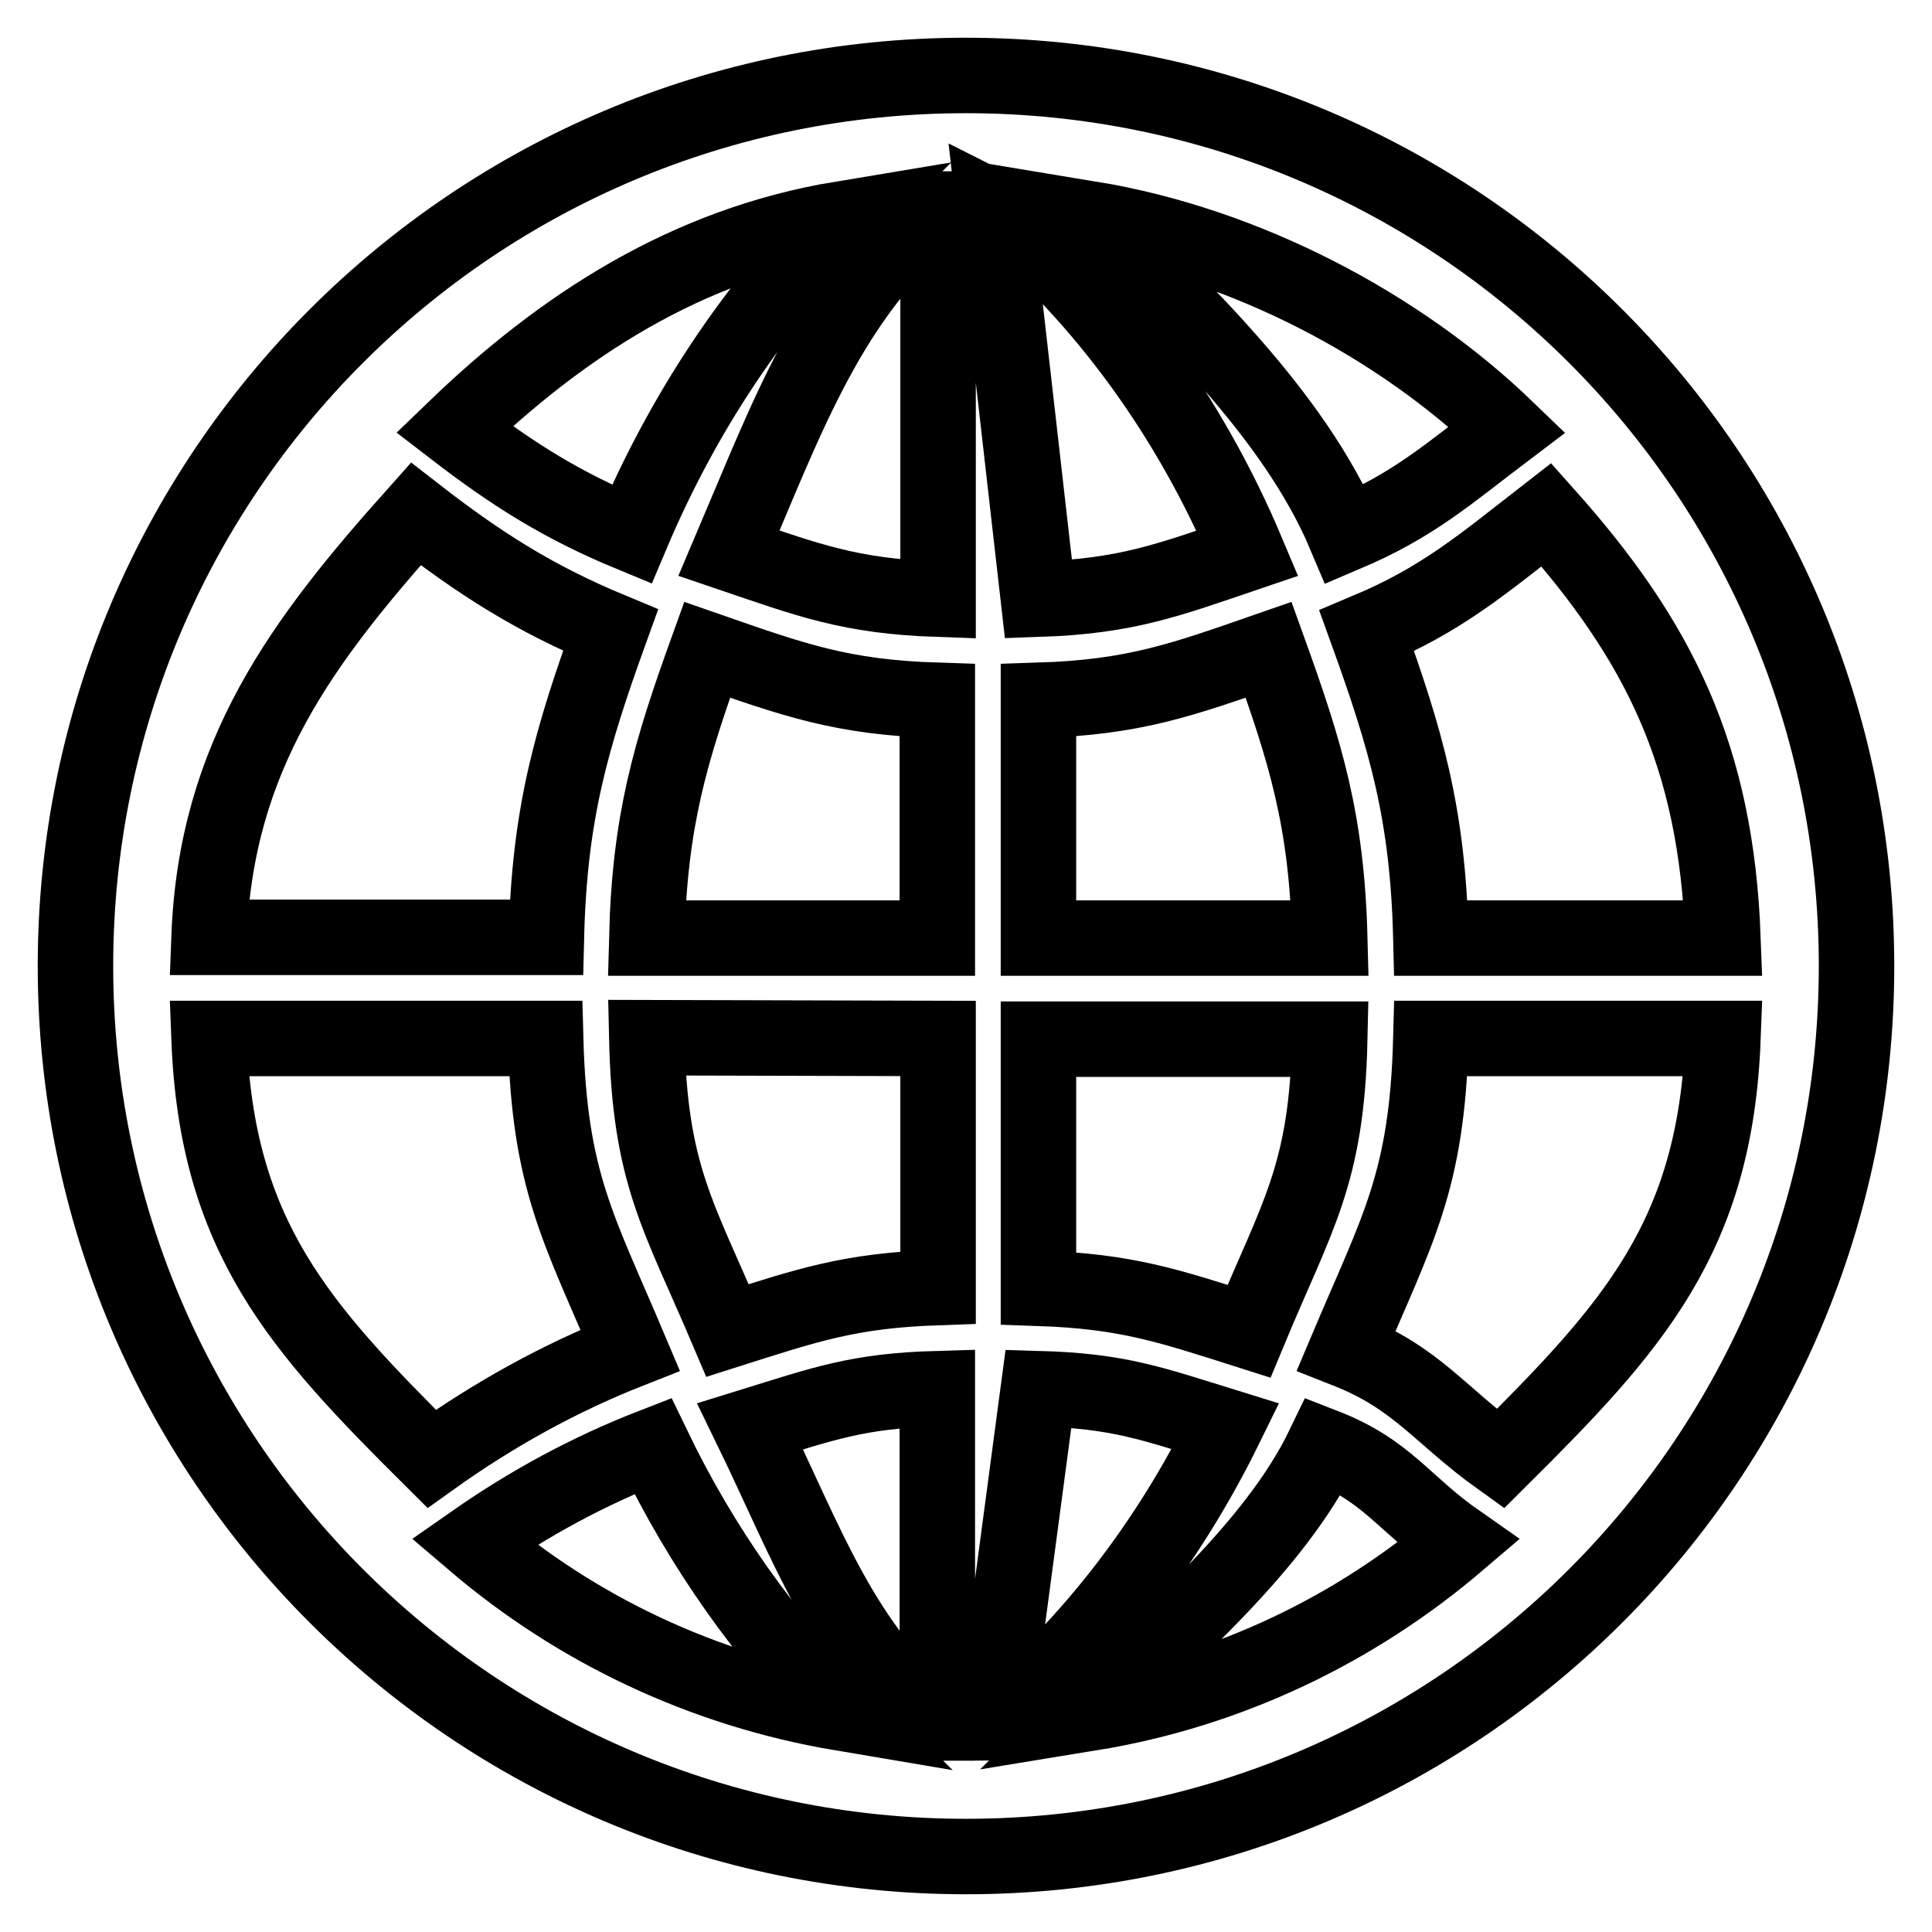 <?xml version="1.0" encoding="utf-8"?>
<!-- Svg Vector Icons : http://www.onlinewebfonts.com/icon -->
<!DOCTYPE svg PUBLIC "-//W3C//DTD SVG 1.1//EN" "http://www.w3.org/Graphics/SVG/1.1/DTD/svg11.dtd">
<svg version="1.1" xmlns="http://www.w3.org/2000/svg" xmlns:xlink="http://www.w3.org/1999/xlink" x="0px" y="0px" viewBox="0 0 256 256" enable-background="new 0 0 256 256" xml:space="preserve">
<g><g><path stroke-width="10" fill-opacity="0" stroke="#000000"  d="M128,10C62.8,10,10,62.8,10,128c0,65.2,52.8,118,118,118c65.2,0,118-52.8,118-118C246,62.8,193.2,10,128,10L128,10z M228.3,124.3h-38.7c-0.4-16.5-3.3-26.3-8.5-40.7c10-4.2,15.3-8.8,23.8-15.4C219.8,84.9,227.4,100.1,228.3,124.3L228.3,124.3z M123.9,228.3C111.5,218,107,204.6,99.4,189c9.7-3,14.2-4.7,24.8-5v44.3C124.1,228.3,124,228.3,123.9,228.3L123.9,228.3z M132.1,27.7c14,11.7,25.5,27.3,33.2,45.6c-10.6,3.6-16,5.7-27.7,6.1l-5.9-51.8C131.9,27.7,132,27.7,132.1,27.7L132.1,27.7z M144.5,29c20.6,3.4,40.9,14.1,55.2,27.9c-7.8,5.9-12.3,10-21.5,13.9C171.4,54.7,156.1,40.5,144.5,29L144.5,29z M124.3,27.7v51.7c-11.7-0.4-17.1-2.5-27.7-6.1c7.8-18.3,13.3-33.9,27.3-45.6C124,27.7,124.1,27.7,124.3,27.7L124.3,27.7z M83.7,70.8c-9.2-3.8-15.7-7.9-23.5-13.9C74.5,43.1,91,32.4,111.5,29C100,40.5,90.5,54.7,83.7,70.8L83.7,70.8z M93.7,86.1c11.5,4,17.8,6.3,30.5,6.7v31.5H85.7C86.1,108.7,88.8,99.7,93.7,86.1L93.7,86.1z M124.3,137.6v33c-11.7,0.4-17.2,2.3-27.9,5.7c-6.5-15.3-10.3-20.6-10.7-38.8L124.3,137.6L124.3,137.6z M111.5,227c-18.4-3.1-35.1-11.1-48.7-22.7c7.3-5.1,15.2-9.4,23.7-12.7C93,205.1,101.5,217.1,111.5,227L111.5,227z M131.7,228.3l5.9-44.3c10.7,0.3,15.1,2,24.8,5c-7.6,15.5-18,28.9-30.3,39.2C132,228.3,131.9,228.3,131.7,228.3L131.7,228.3z M175.4,191.6c8.5,3.3,10.5,7.6,17.8,12.7c-13.6,11.6-30.3,19.7-48.7,22.7C154.5,217.1,168.9,205.1,175.4,191.6L175.4,191.6z M165.5,176.4c-10.7-3.4-16.2-5.3-27.9-5.7v-33h38.6C175.8,155.7,171.9,161,165.5,176.4L165.5,176.4z M137.6,124.3V92.8c12.7-0.4,19-2.7,30.5-6.7c4.9,13.6,7.7,22.6,8.1,38.2H137.6L137.6,124.3z M55.1,68.1c8.5,6.6,15.7,11.2,25.8,15.4c-5.2,14.4-8.1,24.3-8.5,40.7H27.7C28.6,100.1,40.1,84.9,55.1,68.1L55.1,68.1z M27.7,137.6h44.6c0.5,19,4.4,25.2,11.2,41.3c-9.4,3.7-18.2,8.6-26.3,14.4C39.7,175.9,28.7,163.9,27.7,137.6L27.7,137.6z M198.8,193.3c-8.1-5.8-11-10.7-20.4-14.4c6.8-16.1,10.7-22.3,11.2-41.3h38.7C227.3,163.9,216.3,175.9,198.8,193.3L198.8,193.3z"/></g></g>
</svg>